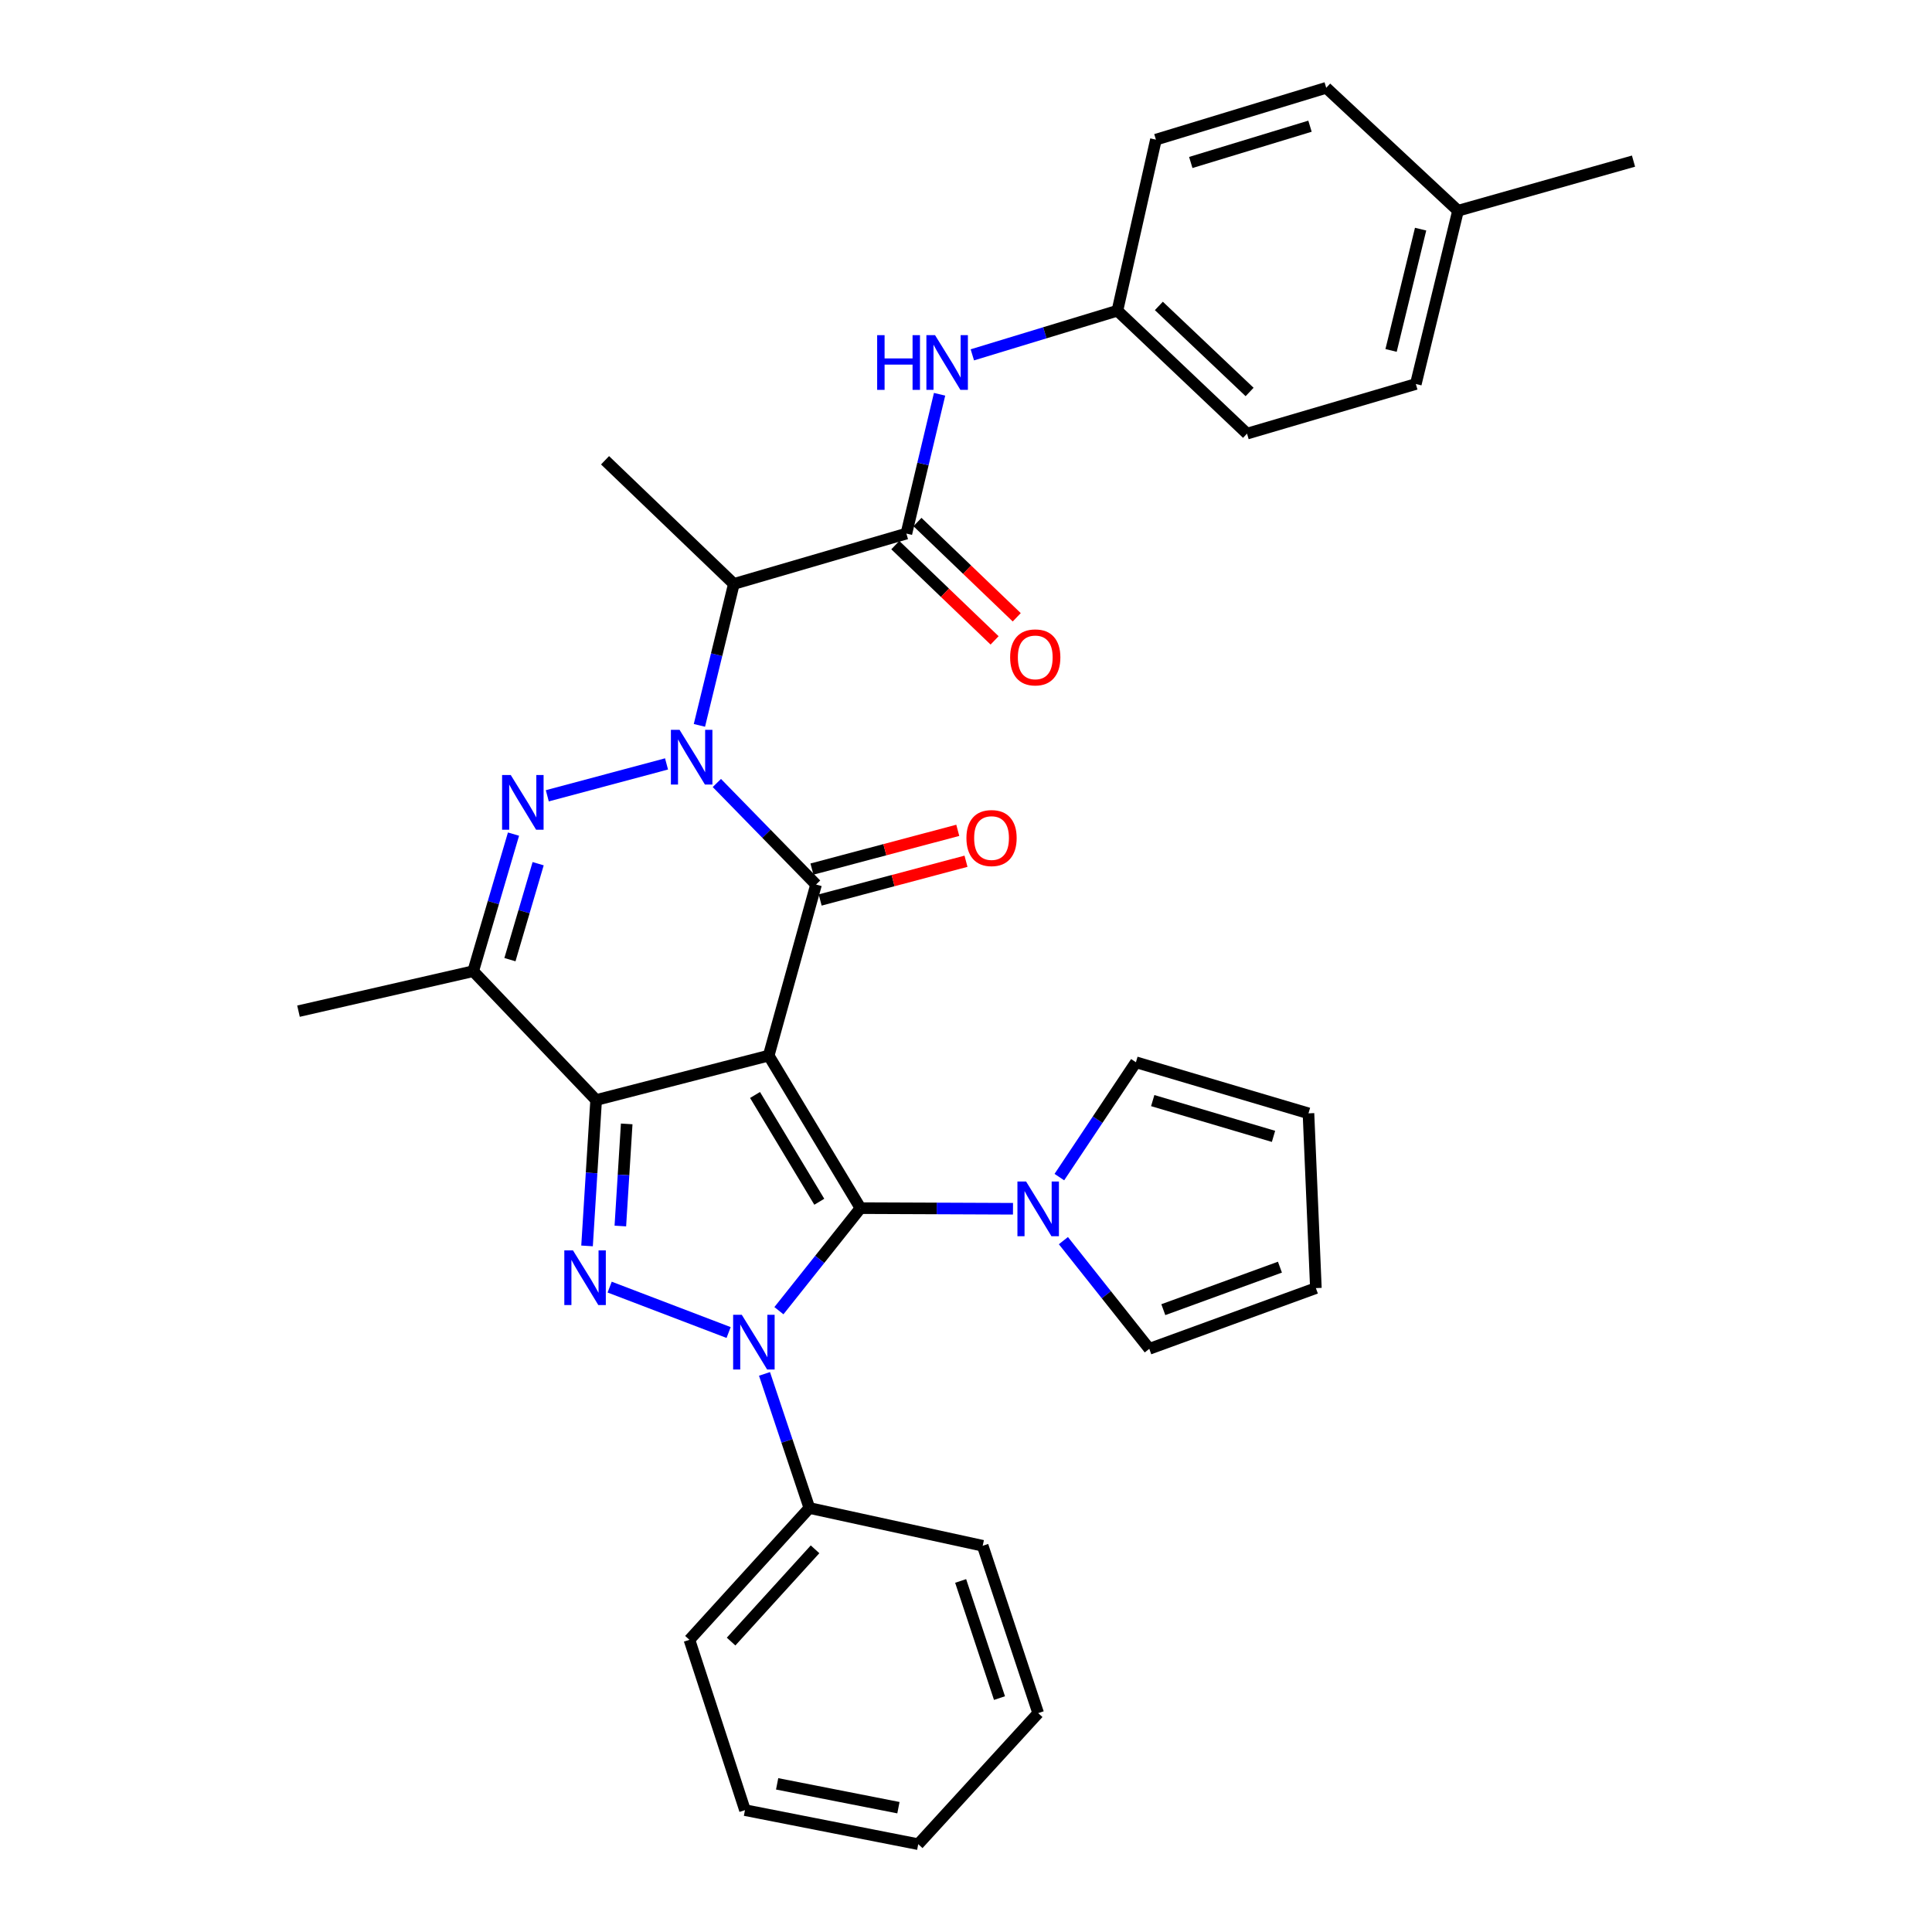 <?xml version='1.0' encoding='iso-8859-1'?>
<svg version='1.1' baseProfile='full'
              xmlns='http://www.w3.org/2000/svg'
                      xmlns:rdkit='http://www.rdkit.org/xml'
                      xmlns:xlink='http://www.w3.org/1999/xlink'
                  xml:space='preserve'
width='1000px' height='1000px' viewBox='0 0 1000 1000'>
<!-- END OF HEADER -->
<rect style='opacity:1.0;fill:#FFFFFF;stroke:none' width='1000' height='1000' x='0' y='0'> </rect>
<path class='bond-0' d='M 397.873,546.376 L 445.381,625.329' style='fill:none;fill-rule:evenodd;stroke:#000000;stroke-width:6px;stroke-linecap:butt;stroke-linejoin:miter;stroke-opacity:1' />
<path class='bond-0' d='M 390.81,566.757 L 424.065,622.024' style='fill:none;fill-rule:evenodd;stroke:#000000;stroke-width:6px;stroke-linecap:butt;stroke-linejoin:miter;stroke-opacity:1' />
<path class='bond-2' d='M 397.873,546.376 L 308.561,569.376' style='fill:none;fill-rule:evenodd;stroke:#000000;stroke-width:6px;stroke-linecap:butt;stroke-linejoin:miter;stroke-opacity:1' />
<path class='bond-4' d='M 397.873,546.376 L 422.39,457.837' style='fill:none;fill-rule:evenodd;stroke:#000000;stroke-width:6px;stroke-linecap:butt;stroke-linejoin:miter;stroke-opacity:1' />
<path class='bond-3' d='M 445.381,625.329 L 424.273,651.872' style='fill:none;fill-rule:evenodd;stroke:#000000;stroke-width:6px;stroke-linecap:butt;stroke-linejoin:miter;stroke-opacity:1' />
<path class='bond-3' d='M 424.273,651.872 L 403.165,678.414' style='fill:none;fill-rule:evenodd;stroke:#0000FF;stroke-width:6px;stroke-linecap:butt;stroke-linejoin:miter;stroke-opacity:1' />
<path class='bond-9' d='M 445.381,625.329 L 484.851,625.491' style='fill:none;fill-rule:evenodd;stroke:#000000;stroke-width:6px;stroke-linecap:butt;stroke-linejoin:miter;stroke-opacity:1' />
<path class='bond-9' d='M 484.851,625.491 L 524.321,625.653' style='fill:none;fill-rule:evenodd;stroke:#0000FF;stroke-width:6px;stroke-linecap:butt;stroke-linejoin:miter;stroke-opacity:1' />
<path class='bond-1' d='M 371.044,405.273 L 396.717,431.555' style='fill:none;fill-rule:evenodd;stroke:#0000FF;stroke-width:6px;stroke-linecap:butt;stroke-linejoin:miter;stroke-opacity:1' />
<path class='bond-1' d='M 396.717,431.555 L 422.39,457.837' style='fill:none;fill-rule:evenodd;stroke:#000000;stroke-width:6px;stroke-linecap:butt;stroke-linejoin:miter;stroke-opacity:1' />
<path class='bond-6' d='M 344.999,395.399 L 283.285,411.909' style='fill:none;fill-rule:evenodd;stroke:#0000FF;stroke-width:6px;stroke-linecap:butt;stroke-linejoin:miter;stroke-opacity:1' />
<path class='bond-8' d='M 362.011,375.453 L 370.926,338.847' style='fill:none;fill-rule:evenodd;stroke:#0000FF;stroke-width:6px;stroke-linecap:butt;stroke-linejoin:miter;stroke-opacity:1' />
<path class='bond-8' d='M 370.926,338.847 L 379.841,302.24' style='fill:none;fill-rule:evenodd;stroke:#000000;stroke-width:6px;stroke-linecap:butt;stroke-linejoin:miter;stroke-opacity:1' />
<path class='bond-5' d='M 308.561,569.376 L 306.208,607.129' style='fill:none;fill-rule:evenodd;stroke:#000000;stroke-width:6px;stroke-linecap:butt;stroke-linejoin:miter;stroke-opacity:1' />
<path class='bond-5' d='M 306.208,607.129 L 303.855,644.883' style='fill:none;fill-rule:evenodd;stroke:#0000FF;stroke-width:6px;stroke-linecap:butt;stroke-linejoin:miter;stroke-opacity:1' />
<path class='bond-5' d='M 324.382,581.732 L 322.736,608.159' style='fill:none;fill-rule:evenodd;stroke:#000000;stroke-width:6px;stroke-linecap:butt;stroke-linejoin:miter;stroke-opacity:1' />
<path class='bond-5' d='M 322.736,608.159 L 321.089,634.587' style='fill:none;fill-rule:evenodd;stroke:#0000FF;stroke-width:6px;stroke-linecap:butt;stroke-linejoin:miter;stroke-opacity:1' />
<path class='bond-7' d='M 308.561,569.376 L 244.925,502.686' style='fill:none;fill-rule:evenodd;stroke:#000000;stroke-width:6px;stroke-linecap:butt;stroke-linejoin:miter;stroke-opacity:1' />
<path class='bond-12' d='M 395.705,711.128 L 407.318,745.834' style='fill:none;fill-rule:evenodd;stroke:#0000FF;stroke-width:6px;stroke-linecap:butt;stroke-linejoin:miter;stroke-opacity:1' />
<path class='bond-12' d='M 407.318,745.834 L 418.931,780.54' style='fill:none;fill-rule:evenodd;stroke:#000000;stroke-width:6px;stroke-linecap:butt;stroke-linejoin:miter;stroke-opacity:1' />
<path class='bond-34' d='M 377.131,689.712 L 315.557,666.206' style='fill:none;fill-rule:evenodd;stroke:#0000FF;stroke-width:6px;stroke-linecap:butt;stroke-linejoin:miter;stroke-opacity:1' />
<path class='bond-13' d='M 424.517,465.839 L 462.257,455.809' style='fill:none;fill-rule:evenodd;stroke:#000000;stroke-width:6px;stroke-linecap:butt;stroke-linejoin:miter;stroke-opacity:1' />
<path class='bond-13' d='M 462.257,455.809 L 499.997,445.778' style='fill:none;fill-rule:evenodd;stroke:#FF0000;stroke-width:6px;stroke-linecap:butt;stroke-linejoin:miter;stroke-opacity:1' />
<path class='bond-13' d='M 420.263,449.835 L 458.004,439.805' style='fill:none;fill-rule:evenodd;stroke:#000000;stroke-width:6px;stroke-linecap:butt;stroke-linejoin:miter;stroke-opacity:1' />
<path class='bond-13' d='M 458.004,439.805 L 495.744,429.774' style='fill:none;fill-rule:evenodd;stroke:#FF0000;stroke-width:6px;stroke-linecap:butt;stroke-linejoin:miter;stroke-opacity:1' />
<path class='bond-33' d='M 265.787,431.734 L 255.356,467.21' style='fill:none;fill-rule:evenodd;stroke:#0000FF;stroke-width:6px;stroke-linecap:butt;stroke-linejoin:miter;stroke-opacity:1' />
<path class='bond-33' d='M 255.356,467.21 L 244.925,502.686' style='fill:none;fill-rule:evenodd;stroke:#000000;stroke-width:6px;stroke-linecap:butt;stroke-linejoin:miter;stroke-opacity:1' />
<path class='bond-33' d='M 278.545,447.048 L 271.244,471.882' style='fill:none;fill-rule:evenodd;stroke:#0000FF;stroke-width:6px;stroke-linecap:butt;stroke-linejoin:miter;stroke-opacity:1' />
<path class='bond-33' d='M 271.244,471.882 L 263.942,496.715' style='fill:none;fill-rule:evenodd;stroke:#000000;stroke-width:6px;stroke-linecap:butt;stroke-linejoin:miter;stroke-opacity:1' />
<path class='bond-20' d='M 244.925,502.686 L 154.5,523.377' style='fill:none;fill-rule:evenodd;stroke:#000000;stroke-width:6px;stroke-linecap:butt;stroke-linejoin:miter;stroke-opacity:1' />
<path class='bond-10' d='M 379.841,302.24 L 469.144,276.177' style='fill:none;fill-rule:evenodd;stroke:#000000;stroke-width:6px;stroke-linecap:butt;stroke-linejoin:miter;stroke-opacity:1' />
<path class='bond-21' d='M 379.841,302.24 L 313.17,238.237' style='fill:none;fill-rule:evenodd;stroke:#000000;stroke-width:6px;stroke-linecap:butt;stroke-linejoin:miter;stroke-opacity:1' />
<path class='bond-14' d='M 550.413,642.15 L 572.641,670.153' style='fill:none;fill-rule:evenodd;stroke:#0000FF;stroke-width:6px;stroke-linecap:butt;stroke-linejoin:miter;stroke-opacity:1' />
<path class='bond-14' d='M 572.641,670.153 L 594.869,698.155' style='fill:none;fill-rule:evenodd;stroke:#000000;stroke-width:6px;stroke-linecap:butt;stroke-linejoin:miter;stroke-opacity:1' />
<path class='bond-15' d='M 548.321,609.267 L 568.136,579.546' style='fill:none;fill-rule:evenodd;stroke:#0000FF;stroke-width:6px;stroke-linecap:butt;stroke-linejoin:miter;stroke-opacity:1' />
<path class='bond-15' d='M 568.136,579.546 L 587.95,549.826' style='fill:none;fill-rule:evenodd;stroke:#000000;stroke-width:6px;stroke-linecap:butt;stroke-linejoin:miter;stroke-opacity:1' />
<path class='bond-11' d='M 469.144,276.177 L 477.733,240.125' style='fill:none;fill-rule:evenodd;stroke:#000000;stroke-width:6px;stroke-linecap:butt;stroke-linejoin:miter;stroke-opacity:1' />
<path class='bond-11' d='M 477.733,240.125 L 486.323,204.073' style='fill:none;fill-rule:evenodd;stroke:#0000FF;stroke-width:6px;stroke-linecap:butt;stroke-linejoin:miter;stroke-opacity:1' />
<path class='bond-16' d='M 463.411,282.151 L 489.105,306.807' style='fill:none;fill-rule:evenodd;stroke:#000000;stroke-width:6px;stroke-linecap:butt;stroke-linejoin:miter;stroke-opacity:1' />
<path class='bond-16' d='M 489.105,306.807 L 514.799,331.462' style='fill:none;fill-rule:evenodd;stroke:#FF0000;stroke-width:6px;stroke-linecap:butt;stroke-linejoin:miter;stroke-opacity:1' />
<path class='bond-16' d='M 474.877,270.203 L 500.57,294.859' style='fill:none;fill-rule:evenodd;stroke:#000000;stroke-width:6px;stroke-linecap:butt;stroke-linejoin:miter;stroke-opacity:1' />
<path class='bond-16' d='M 500.57,294.859 L 526.264,319.514' style='fill:none;fill-rule:evenodd;stroke:#FF0000;stroke-width:6px;stroke-linecap:butt;stroke-linejoin:miter;stroke-opacity:1' />
<path class='bond-19' d='M 503.282,183.669 L 540.823,172.245' style='fill:none;fill-rule:evenodd;stroke:#0000FF;stroke-width:6px;stroke-linecap:butt;stroke-linejoin:miter;stroke-opacity:1' />
<path class='bond-19' d='M 540.823,172.245 L 578.364,160.82' style='fill:none;fill-rule:evenodd;stroke:#000000;stroke-width:6px;stroke-linecap:butt;stroke-linejoin:miter;stroke-opacity:1' />
<path class='bond-27' d='M 418.931,780.54 L 356.851,848.766' style='fill:none;fill-rule:evenodd;stroke:#000000;stroke-width:6px;stroke-linecap:butt;stroke-linejoin:miter;stroke-opacity:1' />
<path class='bond-27' d='M 421.867,801.919 L 378.411,849.677' style='fill:none;fill-rule:evenodd;stroke:#000000;stroke-width:6px;stroke-linecap:butt;stroke-linejoin:miter;stroke-opacity:1' />
<path class='bond-28' d='M 418.931,780.54 L 508.639,800.089' style='fill:none;fill-rule:evenodd;stroke:#000000;stroke-width:6px;stroke-linecap:butt;stroke-linejoin:miter;stroke-opacity:1' />
<path class='bond-17' d='M 594.869,698.155 L 681.099,666.719' style='fill:none;fill-rule:evenodd;stroke:#000000;stroke-width:6px;stroke-linecap:butt;stroke-linejoin:miter;stroke-opacity:1' />
<path class='bond-17' d='M 602.131,677.882 L 662.492,655.877' style='fill:none;fill-rule:evenodd;stroke:#000000;stroke-width:6px;stroke-linecap:butt;stroke-linejoin:miter;stroke-opacity:1' />
<path class='bond-18' d='M 587.95,549.826 L 677.262,576.267' style='fill:none;fill-rule:evenodd;stroke:#000000;stroke-width:6px;stroke-linecap:butt;stroke-linejoin:miter;stroke-opacity:1' />
<path class='bond-18' d='M 596.646,569.671 L 659.165,588.179' style='fill:none;fill-rule:evenodd;stroke:#000000;stroke-width:6px;stroke-linecap:butt;stroke-linejoin:miter;stroke-opacity:1' />
<path class='bond-35' d='M 681.099,666.719 L 677.262,576.267' style='fill:none;fill-rule:evenodd;stroke:#000000;stroke-width:6px;stroke-linecap:butt;stroke-linejoin:miter;stroke-opacity:1' />
<path class='bond-23' d='M 578.364,160.82 L 598.3,72.281' style='fill:none;fill-rule:evenodd;stroke:#000000;stroke-width:6px;stroke-linecap:butt;stroke-linejoin:miter;stroke-opacity:1' />
<path class='bond-24' d='M 578.364,160.82 L 645.459,224.447' style='fill:none;fill-rule:evenodd;stroke:#000000;stroke-width:6px;stroke-linecap:butt;stroke-linejoin:miter;stroke-opacity:1' />
<path class='bond-24' d='M 599.823,158.348 L 646.789,202.887' style='fill:none;fill-rule:evenodd;stroke:#000000;stroke-width:6px;stroke-linecap:butt;stroke-linejoin:miter;stroke-opacity:1' />
<path class='bond-22' d='M 754.67,109.071 L 732.829,198.761' style='fill:none;fill-rule:evenodd;stroke:#000000;stroke-width:6px;stroke-linecap:butt;stroke-linejoin:miter;stroke-opacity:1' />
<path class='bond-22' d='M 735.304,118.607 L 720.016,181.389' style='fill:none;fill-rule:evenodd;stroke:#000000;stroke-width:6px;stroke-linecap:butt;stroke-linejoin:miter;stroke-opacity:1' />
<path class='bond-29' d='M 754.67,109.071 L 845.5,83.395' style='fill:none;fill-rule:evenodd;stroke:#000000;stroke-width:6px;stroke-linecap:butt;stroke-linejoin:miter;stroke-opacity:1' />
<path class='bond-37' d='M 754.67,109.071 L 686.453,45.455' style='fill:none;fill-rule:evenodd;stroke:#000000;stroke-width:6px;stroke-linecap:butt;stroke-linejoin:miter;stroke-opacity:1' />
<path class='bond-25' d='M 598.3,72.281 L 686.453,45.455' style='fill:none;fill-rule:evenodd;stroke:#000000;stroke-width:6px;stroke-linecap:butt;stroke-linejoin:miter;stroke-opacity:1' />
<path class='bond-25' d='M 616.344,84.1 L 678.051,65.321' style='fill:none;fill-rule:evenodd;stroke:#000000;stroke-width:6px;stroke-linecap:butt;stroke-linejoin:miter;stroke-opacity:1' />
<path class='bond-26' d='M 645.459,224.447 L 732.829,198.761' style='fill:none;fill-rule:evenodd;stroke:#000000;stroke-width:6px;stroke-linecap:butt;stroke-linejoin:miter;stroke-opacity:1' />
<path class='bond-30' d='M 356.851,848.766 L 385.6,936.919' style='fill:none;fill-rule:evenodd;stroke:#000000;stroke-width:6px;stroke-linecap:butt;stroke-linejoin:miter;stroke-opacity:1' />
<path class='bond-31' d='M 508.639,800.089 L 537.361,886.706' style='fill:none;fill-rule:evenodd;stroke:#000000;stroke-width:6px;stroke-linecap:butt;stroke-linejoin:miter;stroke-opacity:1' />
<path class='bond-31' d='M 497.229,818.294 L 517.334,878.925' style='fill:none;fill-rule:evenodd;stroke:#000000;stroke-width:6px;stroke-linecap:butt;stroke-linejoin:miter;stroke-opacity:1' />
<path class='bond-36' d='M 385.6,936.919 L 475.28,954.545' style='fill:none;fill-rule:evenodd;stroke:#000000;stroke-width:6px;stroke-linecap:butt;stroke-linejoin:miter;stroke-opacity:1' />
<path class='bond-36' d='M 402.246,923.314 L 465.022,935.653' style='fill:none;fill-rule:evenodd;stroke:#000000;stroke-width:6px;stroke-linecap:butt;stroke-linejoin:miter;stroke-opacity:1' />
<path class='bond-32' d='M 537.361,886.706 L 475.28,954.545' style='fill:none;fill-rule:evenodd;stroke:#000000;stroke-width:6px;stroke-linecap:butt;stroke-linejoin:miter;stroke-opacity:1' />
<path  class='atom-2' d='M 351.741 377.76
L 361.021 392.76
Q 361.941 394.24, 363.421 396.92
Q 364.901 399.6, 364.981 399.76
L 364.981 377.76
L 368.741 377.76
L 368.741 406.08
L 364.861 406.08
L 354.901 389.68
Q 353.741 387.76, 352.501 385.56
Q 351.301 383.36, 350.941 382.68
L 350.941 406.08
L 347.261 406.08
L 347.261 377.76
L 351.741 377.76
' fill='#0000FF'/>
<path  class='atom-4' d='M 383.949 680.545
L 393.229 695.545
Q 394.149 697.025, 395.629 699.705
Q 397.109 702.385, 397.189 702.545
L 397.189 680.545
L 400.949 680.545
L 400.949 708.865
L 397.069 708.865
L 387.109 692.465
Q 385.949 690.545, 384.709 688.345
Q 383.509 686.145, 383.149 685.465
L 383.149 708.865
L 379.469 708.865
L 379.469 680.545
L 383.949 680.545
' fill='#0000FF'/>
<path  class='atom-6' d='M 296.569 647.187
L 305.849 662.187
Q 306.769 663.667, 308.249 666.347
Q 309.729 669.027, 309.809 669.187
L 309.809 647.187
L 313.569 647.187
L 313.569 675.507
L 309.689 675.507
L 299.729 659.107
Q 298.569 657.187, 297.329 654.987
Q 296.129 652.787, 295.769 652.107
L 295.769 675.507
L 292.089 675.507
L 292.089 647.187
L 296.569 647.187
' fill='#0000FF'/>
<path  class='atom-7' d='M 264.361 401.137
L 273.641 416.137
Q 274.561 417.617, 276.041 420.297
Q 277.521 422.977, 277.601 423.137
L 277.601 401.137
L 281.361 401.137
L 281.361 429.457
L 277.481 429.457
L 267.521 413.057
Q 266.361 411.137, 265.121 408.937
Q 263.921 406.737, 263.561 406.057
L 263.561 429.457
L 259.881 429.457
L 259.881 401.137
L 264.361 401.137
' fill='#0000FF'/>
<path  class='atom-10' d='M 531.101 611.547
L 540.381 626.547
Q 541.301 628.027, 542.781 630.707
Q 544.261 633.387, 544.341 633.547
L 544.341 611.547
L 548.101 611.547
L 548.101 639.867
L 544.221 639.867
L 534.261 623.467
Q 533.101 621.547, 531.861 619.347
Q 530.661 617.147, 530.301 616.467
L 530.301 639.867
L 526.621 639.867
L 526.621 611.547
L 531.101 611.547
' fill='#0000FF'/>
<path  class='atom-12' d='M 454.019 173.478
L 457.859 173.478
L 457.859 185.518
L 472.339 185.518
L 472.339 173.478
L 476.179 173.478
L 476.179 201.798
L 472.339 201.798
L 472.339 188.718
L 457.859 188.718
L 457.859 201.798
L 454.019 201.798
L 454.019 173.478
' fill='#0000FF'/>
<path  class='atom-12' d='M 483.979 173.478
L 493.259 188.478
Q 494.179 189.958, 495.659 192.638
Q 497.139 195.318, 497.219 195.478
L 497.219 173.478
L 500.979 173.478
L 500.979 201.798
L 497.099 201.798
L 487.139 185.398
Q 485.979 183.478, 484.739 181.278
Q 483.539 179.078, 483.179 178.398
L 483.179 201.798
L 479.499 201.798
L 479.499 173.478
L 483.979 173.478
' fill='#0000FF'/>
<path  class='atom-14' d='M 500.22 433.777
Q 500.22 426.977, 503.58 423.177
Q 506.94 419.377, 513.22 419.377
Q 519.5 419.377, 522.86 423.177
Q 526.22 426.977, 526.22 433.777
Q 526.22 440.657, 522.82 444.577
Q 519.42 448.457, 513.22 448.457
Q 506.98 448.457, 503.58 444.577
Q 500.22 440.697, 500.22 433.777
M 513.22 445.257
Q 517.54 445.257, 519.86 442.377
Q 522.22 439.457, 522.22 433.777
Q 522.22 428.217, 519.86 425.417
Q 517.54 422.577, 513.22 422.577
Q 508.9 422.577, 506.54 425.377
Q 504.22 428.177, 504.22 433.777
Q 504.22 439.497, 506.54 442.377
Q 508.9 445.257, 513.22 445.257
' fill='#FF0000'/>
<path  class='atom-17' d='M 522.843 340.26
Q 522.843 333.46, 526.203 329.66
Q 529.563 325.86, 535.843 325.86
Q 542.123 325.86, 545.483 329.66
Q 548.843 333.46, 548.843 340.26
Q 548.843 347.14, 545.443 351.06
Q 542.043 354.94, 535.843 354.94
Q 529.603 354.94, 526.203 351.06
Q 522.843 347.18, 522.843 340.26
M 535.843 351.74
Q 540.163 351.74, 542.483 348.86
Q 544.843 345.94, 544.843 340.26
Q 544.843 334.7, 542.483 331.9
Q 540.163 329.06, 535.843 329.06
Q 531.523 329.06, 529.163 331.86
Q 526.843 334.66, 526.843 340.26
Q 526.843 345.98, 529.163 348.86
Q 531.523 351.74, 535.843 351.74
' fill='#FF0000'/>
</svg>

